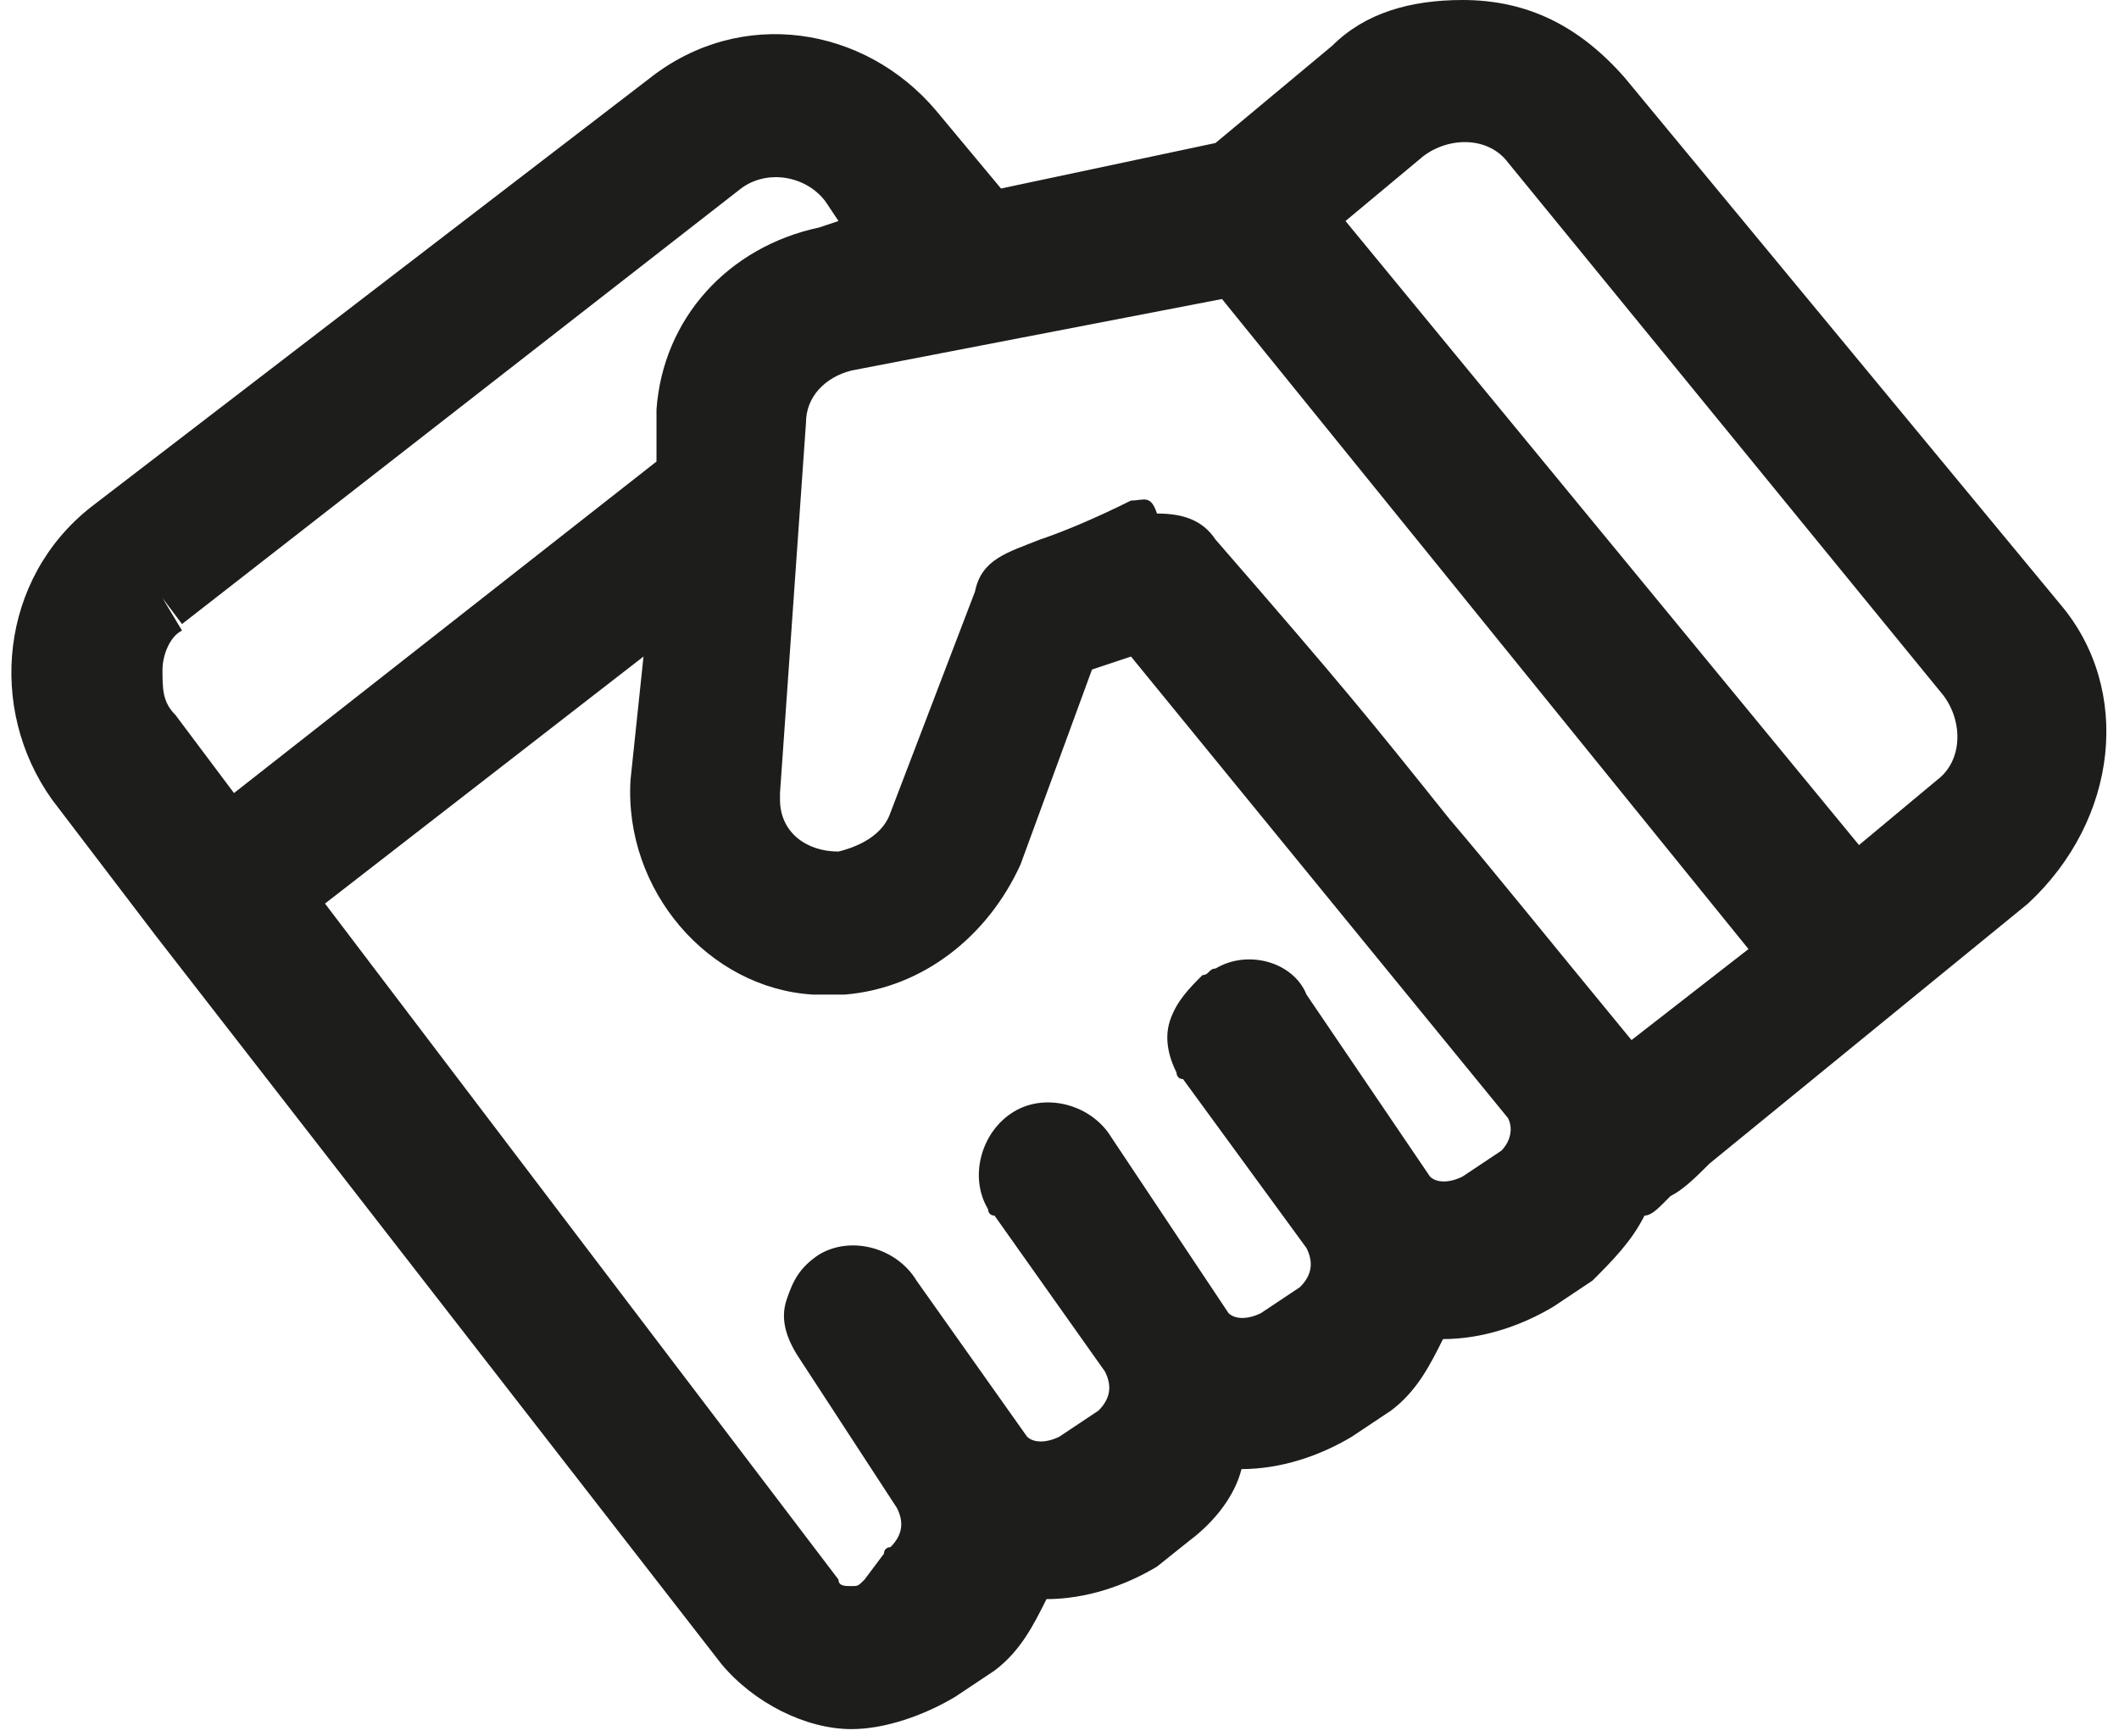 <?xml version="1.0" encoding="utf-8"?>
<!-- Generator: Adobe Illustrator 25.1.0, SVG Export Plug-In . SVG Version: 6.00 Build 0)  -->
<svg version="1.1" id="Calque_1" xmlns="http://www.w3.org/2000/svg" xmlns:xlink="http://www.w3.org/1999/xlink" x="0px" y="0px"
	 viewBox="0 0 32.6 26.7" style="enable-background:new 0 0 32.6 26.7;" xml:space="preserve">
<style type="text/css">
	.st0{fill:#1D1D1B;}
</style>
<path class="st0" d="M31.7,9.3l-6.7-8.1C24.3,0.4,23.5,0,22.5,0c-0.8,0-1.5,0.2-2,0.7l-1.8,1.5l-3.3,0.7l-1-1.2
	c-1.1-1.3-3-1.6-4.4-0.5L1.4,7.8C0,8.9-0.2,10.9,0.8,12.3l1.6,2.1c0,0,0,0,0,0l8.7,11.2c0.5,0.6,1.3,1,2,1c0.5,0,1.1-0.2,1.6-0.5
	l0.6-0.4c0.4-0.3,0.6-0.7,0.8-1.1c0.6,0,1.2-0.2,1.7-0.5l0.5-0.4c0.4-0.3,0.7-0.7,0.8-1.1c0.6,0,1.2-0.2,1.7-0.5l0.6-0.4
	c0.4-0.3,0.6-0.7,0.8-1.1c0.6,0,1.2-0.2,1.7-0.5l0.6-0.4c0.3-0.3,0.6-0.6,0.8-1c0.1,0,0.2-0.1,0.3-0.2l0,0c0,0,0,0,0.1-0.1
	c0.2-0.1,0.4-0.3,0.6-0.5l4.9-4C32.6,12.6,32.8,10.6,31.7,9.3z M2.5,9.2l0.3,0.4c0,0,0,0,0,0l8.6-6.7c0.4-0.3,1-0.2,1.3,0.2l0.2,0.3
	l-0.3,0.1c-1.4,0.3-2.4,1.4-2.5,2.8l0,0.8l-6.5,5.1l-0.9-1.2c-0.2-0.2-0.2-0.4-0.2-0.7c0-0.2,0.1-0.5,0.3-0.6L2.5,9.2z M17.4,7.7
	C16.8,8,16.3,8.2,16,8.3c-0.5,0.2-0.9,0.3-1,0.8l-1.3,3.4c-0.1,0.3-0.4,0.5-0.8,0.6c-0.5,0-0.9-0.3-0.9-0.8c0,0,0-0.1,0-0.1l0.4-5.7
	c0-0.4,0.3-0.7,0.7-0.8l5.7-1.1l8.1,10l-1.8,1.4c-1.4-1.7-2.2-2.7-2.8-3.4c-1.2-1.5-1.6-2-3.6-4.3c-0.2-0.3-0.5-0.4-0.9-0.4
	C17.7,7.6,17.6,7.7,17.4,7.7z M18.7,14.9c-0.1,0-0.1,0.1-0.2,0.1c-0.2,0.2-0.4,0.4-0.5,0.7c-0.1,0.3,0,0.6,0.1,0.8
	c0,0,0,0.1,0.1,0.1l1.9,2.6c0.1,0.2,0.1,0.4-0.1,0.6l-0.6,0.4c-0.2,0.1-0.4,0.1-0.5,0l-1.8-2.7c-0.3-0.5-1-0.7-1.5-0.4
	c-0.5,0.3-0.7,1-0.4,1.5c0,0,0,0.1,0.1,0.1l1.7,2.4c0.1,0.2,0.1,0.4-0.1,0.6l-0.6,0.4c-0.2,0.1-0.4,0.1-0.5,0l-1.7-2.4
	c-0.3-0.5-1-0.7-1.5-0.4c-0.3,0.2-0.4,0.4-0.5,0.7c-0.1,0.3,0,0.6,0.2,0.9l1.5,2.3c0.1,0.2,0.1,0.4-0.1,0.6c0,0-0.1,0-0.1,0.1
	l-0.3,0.4c-0.1,0.1-0.1,0.1-0.2,0.1c-0.1,0-0.2,0-0.2-0.1l-3.8-5L5,13.9l4.9-3.8L9.7,12c-0.1,1.7,1.2,3.2,2.8,3.3c0.2,0,0.3,0,0.5,0
	c1.2-0.1,2.2-0.9,2.7-2l1.1-3l0.6-0.2l5.8,7.1c0.1,0.2,0,0.4-0.1,0.5c0,0,0,0,0,0l-0.6,0.4c-0.2,0.1-0.4,0.1-0.5,0l-1.9-2.8
	C19.9,14.8,19.2,14.6,18.7,14.9z M29.8,12l-1.2,1l-7.9-9.6l1.2-1c0.4-0.3,1-0.3,1.3,0.1l6.7,8.2C30.2,11.1,30.2,11.7,29.8,12z
	 M19,15.3L19,15.3L19,15.3C19,15.3,19,15.3,19,15.3z"/>
</svg>

